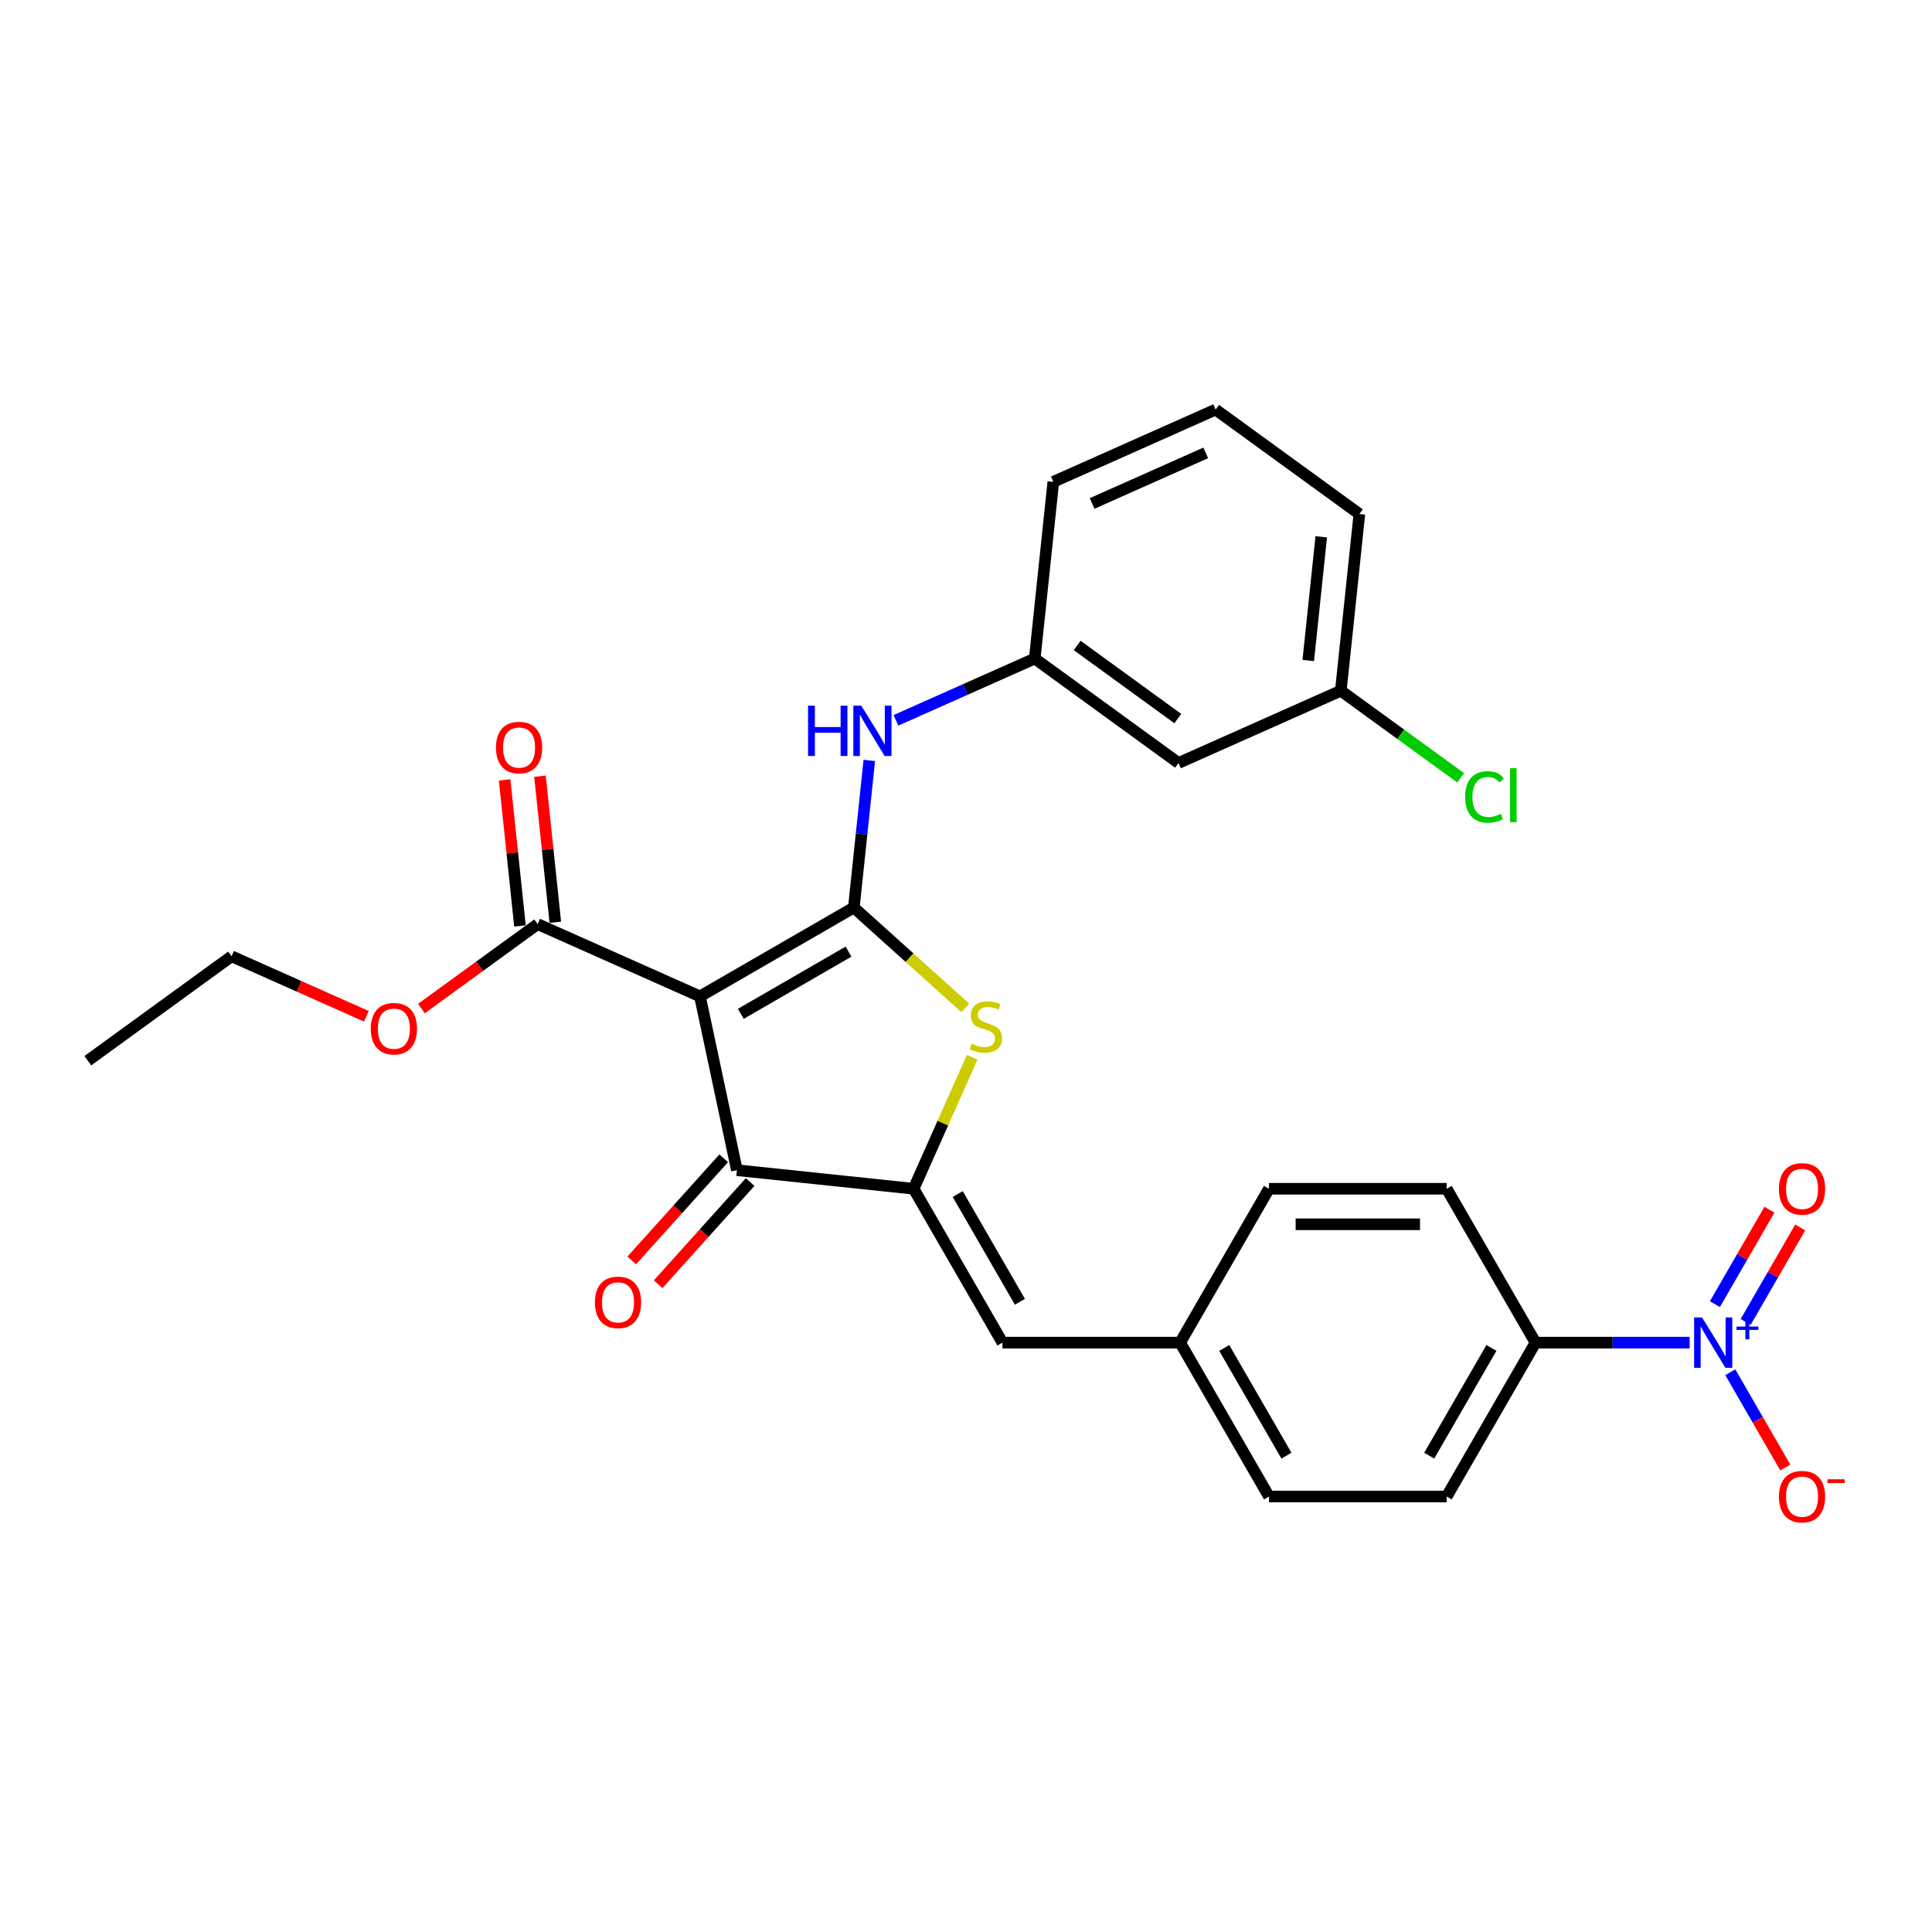<?xml version='1.0' encoding='iso-8859-1'?>
<svg version='1.1' baseProfile='full'
              xmlns='http://www.w3.org/2000/svg'
                      xmlns:rdkit='http://www.rdkit.org/xml'
                      xmlns:xlink='http://www.w3.org/1999/xlink'
                  xml:space='preserve'
width='1000px' height='1000px' viewBox='0 0 1000 1000'>
<!-- END OF HEADER -->
<rect style='opacity:1.0;fill:#FFFFFF;stroke:none' width='1000' height='1000' x='0' y='0'> </rect>
<path class='bond-0' d='M 441.947,469.741 L 362.299,515.725' style='fill:none;fill-rule:evenodd;stroke:#000000;stroke-width:6px;stroke-linecap:butt;stroke-linejoin:miter;stroke-opacity:1' />
<path class='bond-0' d='M 439.197,492.568 L 383.444,524.757' style='fill:none;fill-rule:evenodd;stroke:#000000;stroke-width:6px;stroke-linecap:butt;stroke-linejoin:miter;stroke-opacity:1' />
<path class='bond-2' d='M 441.947,469.741 L 470.795,495.716' style='fill:none;fill-rule:evenodd;stroke:#000000;stroke-width:6px;stroke-linecap:butt;stroke-linejoin:miter;stroke-opacity:1' />
<path class='bond-2' d='M 470.795,495.716 L 499.643,521.691' style='fill:none;fill-rule:evenodd;stroke:#CCCC00;stroke-width:6px;stroke-linecap:butt;stroke-linejoin:miter;stroke-opacity:1' />
<path class='bond-6' d='M 441.947,469.741 L 445.949,431.669' style='fill:none;fill-rule:evenodd;stroke:#000000;stroke-width:6px;stroke-linecap:butt;stroke-linejoin:miter;stroke-opacity:1' />
<path class='bond-6' d='M 445.949,431.669 L 449.95,393.598' style='fill:none;fill-rule:evenodd;stroke:#0000FF;stroke-width:6px;stroke-linecap:butt;stroke-linejoin:miter;stroke-opacity:1' />
<path class='bond-3' d='M 362.299,515.725 L 381.421,605.685' style='fill:none;fill-rule:evenodd;stroke:#000000;stroke-width:6px;stroke-linecap:butt;stroke-linejoin:miter;stroke-opacity:1' />
<path class='bond-5' d='M 362.299,515.725 L 278.282,478.318' style='fill:none;fill-rule:evenodd;stroke:#000000;stroke-width:6px;stroke-linecap:butt;stroke-linejoin:miter;stroke-opacity:1' />
<path class='bond-1' d='M 472.886,615.298 L 488.031,581.281' style='fill:none;fill-rule:evenodd;stroke:#000000;stroke-width:6px;stroke-linecap:butt;stroke-linejoin:miter;stroke-opacity:1' />
<path class='bond-1' d='M 488.031,581.281 L 503.177,547.264' style='fill:none;fill-rule:evenodd;stroke:#CCCC00;stroke-width:6px;stroke-linecap:butt;stroke-linejoin:miter;stroke-opacity:1' />
<path class='bond-7' d='M 472.886,615.298 L 518.871,694.946' style='fill:none;fill-rule:evenodd;stroke:#000000;stroke-width:6px;stroke-linecap:butt;stroke-linejoin:miter;stroke-opacity:1' />
<path class='bond-7' d='M 495.713,618.048 L 527.903,673.802' style='fill:none;fill-rule:evenodd;stroke:#000000;stroke-width:6px;stroke-linecap:butt;stroke-linejoin:miter;stroke-opacity:1' />
<path class='bond-28' d='M 472.886,615.298 L 381.421,605.685' style='fill:none;fill-rule:evenodd;stroke:#000000;stroke-width:6px;stroke-linecap:butt;stroke-linejoin:miter;stroke-opacity:1' />
<path class='bond-11' d='M 374.586,599.531 L 350.781,625.969' style='fill:none;fill-rule:evenodd;stroke:#000000;stroke-width:6px;stroke-linecap:butt;stroke-linejoin:miter;stroke-opacity:1' />
<path class='bond-11' d='M 350.781,625.969 L 326.976,652.408' style='fill:none;fill-rule:evenodd;stroke:#FF0000;stroke-width:6px;stroke-linecap:butt;stroke-linejoin:miter;stroke-opacity:1' />
<path class='bond-11' d='M 388.256,611.839 L 364.45,638.277' style='fill:none;fill-rule:evenodd;stroke:#000000;stroke-width:6px;stroke-linecap:butt;stroke-linejoin:miter;stroke-opacity:1' />
<path class='bond-11' d='M 364.45,638.277 L 340.645,664.716' style='fill:none;fill-rule:evenodd;stroke:#FF0000;stroke-width:6px;stroke-linecap:butt;stroke-linejoin:miter;stroke-opacity:1' />
<path class='bond-4' d='M 874.57,694.946 L 834.674,694.946' style='fill:none;fill-rule:evenodd;stroke:#0000FF;stroke-width:6px;stroke-linecap:butt;stroke-linejoin:miter;stroke-opacity:1' />
<path class='bond-4' d='M 834.674,694.946 L 794.778,694.946' style='fill:none;fill-rule:evenodd;stroke:#000000;stroke-width:6px;stroke-linecap:butt;stroke-linejoin:miter;stroke-opacity:1' />
<path class='bond-9' d='M 895.593,710.268 L 909.824,734.917' style='fill:none;fill-rule:evenodd;stroke:#0000FF;stroke-width:6px;stroke-linecap:butt;stroke-linejoin:miter;stroke-opacity:1' />
<path class='bond-9' d='M 909.824,734.917 L 924.056,759.566' style='fill:none;fill-rule:evenodd;stroke:#FF0000;stroke-width:6px;stroke-linecap:butt;stroke-linejoin:miter;stroke-opacity:1' />
<path class='bond-10' d='M 903.558,684.222 L 917.672,659.775' style='fill:none;fill-rule:evenodd;stroke:#0000FF;stroke-width:6px;stroke-linecap:butt;stroke-linejoin:miter;stroke-opacity:1' />
<path class='bond-10' d='M 917.672,659.775 L 931.787,635.328' style='fill:none;fill-rule:evenodd;stroke:#FF0000;stroke-width:6px;stroke-linecap:butt;stroke-linejoin:miter;stroke-opacity:1' />
<path class='bond-10' d='M 887.628,675.025 L 901.743,650.578' style='fill:none;fill-rule:evenodd;stroke:#0000FF;stroke-width:6px;stroke-linecap:butt;stroke-linejoin:miter;stroke-opacity:1' />
<path class='bond-10' d='M 901.743,650.578 L 915.857,626.131' style='fill:none;fill-rule:evenodd;stroke:#FF0000;stroke-width:6px;stroke-linecap:butt;stroke-linejoin:miter;stroke-opacity:1' />
<path class='bond-13' d='M 287.428,477.357 L 283.456,439.561' style='fill:none;fill-rule:evenodd;stroke:#000000;stroke-width:6px;stroke-linecap:butt;stroke-linejoin:miter;stroke-opacity:1' />
<path class='bond-13' d='M 283.456,439.561 L 279.483,401.766' style='fill:none;fill-rule:evenodd;stroke:#FF0000;stroke-width:6px;stroke-linecap:butt;stroke-linejoin:miter;stroke-opacity:1' />
<path class='bond-13' d='M 269.135,479.28 L 265.163,441.484' style='fill:none;fill-rule:evenodd;stroke:#000000;stroke-width:6px;stroke-linecap:butt;stroke-linejoin:miter;stroke-opacity:1' />
<path class='bond-13' d='M 265.163,441.484 L 261.19,403.688' style='fill:none;fill-rule:evenodd;stroke:#FF0000;stroke-width:6px;stroke-linecap:butt;stroke-linejoin:miter;stroke-opacity:1' />
<path class='bond-19' d='M 278.282,478.318 L 248.207,500.169' style='fill:none;fill-rule:evenodd;stroke:#000000;stroke-width:6px;stroke-linecap:butt;stroke-linejoin:miter;stroke-opacity:1' />
<path class='bond-19' d='M 248.207,500.169 L 218.132,522.019' style='fill:none;fill-rule:evenodd;stroke:#FF0000;stroke-width:6px;stroke-linecap:butt;stroke-linejoin:miter;stroke-opacity:1' />
<path class='bond-12' d='M 463.737,372.854 L 499.658,356.861' style='fill:none;fill-rule:evenodd;stroke:#0000FF;stroke-width:6px;stroke-linecap:butt;stroke-linejoin:miter;stroke-opacity:1' />
<path class='bond-12' d='M 499.658,356.861 L 535.578,340.869' style='fill:none;fill-rule:evenodd;stroke:#000000;stroke-width:6px;stroke-linecap:butt;stroke-linejoin:miter;stroke-opacity:1' />
<path class='bond-15' d='M 518.871,694.946 L 610.84,694.946' style='fill:none;fill-rule:evenodd;stroke:#000000;stroke-width:6px;stroke-linecap:butt;stroke-linejoin:miter;stroke-opacity:1' />
<path class='bond-8' d='M 794.778,694.946 L 748.793,774.593' style='fill:none;fill-rule:evenodd;stroke:#000000;stroke-width:6px;stroke-linecap:butt;stroke-linejoin:miter;stroke-opacity:1' />
<path class='bond-8' d='M 771.951,697.696 L 739.762,753.449' style='fill:none;fill-rule:evenodd;stroke:#000000;stroke-width:6px;stroke-linecap:butt;stroke-linejoin:miter;stroke-opacity:1' />
<path class='bond-30' d='M 794.778,694.946 L 748.793,615.298' style='fill:none;fill-rule:evenodd;stroke:#000000;stroke-width:6px;stroke-linecap:butt;stroke-linejoin:miter;stroke-opacity:1' />
<path class='bond-14' d='M 535.578,340.869 L 609.983,394.927' style='fill:none;fill-rule:evenodd;stroke:#000000;stroke-width:6px;stroke-linecap:butt;stroke-linejoin:miter;stroke-opacity:1' />
<path class='bond-14' d='M 557.551,334.096 L 609.634,371.937' style='fill:none;fill-rule:evenodd;stroke:#000000;stroke-width:6px;stroke-linecap:butt;stroke-linejoin:miter;stroke-opacity:1' />
<path class='bond-24' d='M 535.578,340.869 L 545.192,249.403' style='fill:none;fill-rule:evenodd;stroke:#000000;stroke-width:6px;stroke-linecap:butt;stroke-linejoin:miter;stroke-opacity:1' />
<path class='bond-18' d='M 609.983,394.927 L 694.001,357.519' style='fill:none;fill-rule:evenodd;stroke:#000000;stroke-width:6px;stroke-linecap:butt;stroke-linejoin:miter;stroke-opacity:1' />
<path class='bond-20' d='M 610.84,694.946 L 656.824,615.298' style='fill:none;fill-rule:evenodd;stroke:#000000;stroke-width:6px;stroke-linecap:butt;stroke-linejoin:miter;stroke-opacity:1' />
<path class='bond-21' d='M 610.84,694.946 L 656.824,774.593' style='fill:none;fill-rule:evenodd;stroke:#000000;stroke-width:6px;stroke-linecap:butt;stroke-linejoin:miter;stroke-opacity:1' />
<path class='bond-21' d='M 633.667,697.696 L 665.856,753.449' style='fill:none;fill-rule:evenodd;stroke:#000000;stroke-width:6px;stroke-linecap:butt;stroke-linejoin:miter;stroke-opacity:1' />
<path class='bond-16' d='M 748.793,615.298 L 656.824,615.298' style='fill:none;fill-rule:evenodd;stroke:#000000;stroke-width:6px;stroke-linecap:butt;stroke-linejoin:miter;stroke-opacity:1' />
<path class='bond-16' d='M 734.998,633.692 L 670.62,633.692' style='fill:none;fill-rule:evenodd;stroke:#000000;stroke-width:6px;stroke-linecap:butt;stroke-linejoin:miter;stroke-opacity:1' />
<path class='bond-17' d='M 748.793,774.593 L 656.824,774.593' style='fill:none;fill-rule:evenodd;stroke:#000000;stroke-width:6px;stroke-linecap:butt;stroke-linejoin:miter;stroke-opacity:1' />
<path class='bond-22' d='M 694.001,357.519 L 725.032,380.065' style='fill:none;fill-rule:evenodd;stroke:#000000;stroke-width:6px;stroke-linecap:butt;stroke-linejoin:miter;stroke-opacity:1' />
<path class='bond-22' d='M 725.032,380.065 L 756.063,402.61' style='fill:none;fill-rule:evenodd;stroke:#00CC00;stroke-width:6px;stroke-linecap:butt;stroke-linejoin:miter;stroke-opacity:1' />
<path class='bond-29' d='M 694.001,357.519 L 703.614,266.054' style='fill:none;fill-rule:evenodd;stroke:#000000;stroke-width:6px;stroke-linecap:butt;stroke-linejoin:miter;stroke-opacity:1' />
<path class='bond-29' d='M 677.15,341.877 L 683.879,277.851' style='fill:none;fill-rule:evenodd;stroke:#000000;stroke-width:6px;stroke-linecap:butt;stroke-linejoin:miter;stroke-opacity:1' />
<path class='bond-26' d='M 189.622,526.03 L 154.74,510.499' style='fill:none;fill-rule:evenodd;stroke:#FF0000;stroke-width:6px;stroke-linecap:butt;stroke-linejoin:miter;stroke-opacity:1' />
<path class='bond-26' d='M 154.74,510.499 L 119.859,494.969' style='fill:none;fill-rule:evenodd;stroke:#000000;stroke-width:6px;stroke-linecap:butt;stroke-linejoin:miter;stroke-opacity:1' />
<path class='bond-23' d='M 629.21,211.996 L 545.192,249.403' style='fill:none;fill-rule:evenodd;stroke:#000000;stroke-width:6px;stroke-linecap:butt;stroke-linejoin:miter;stroke-opacity:1' />
<path class='bond-23' d='M 624.088,234.411 L 565.276,260.596' style='fill:none;fill-rule:evenodd;stroke:#000000;stroke-width:6px;stroke-linecap:butt;stroke-linejoin:miter;stroke-opacity:1' />
<path class='bond-25' d='M 629.21,211.996 L 703.614,266.054' style='fill:none;fill-rule:evenodd;stroke:#000000;stroke-width:6px;stroke-linecap:butt;stroke-linejoin:miter;stroke-opacity:1' />
<path class='bond-27' d='M 119.859,494.969 L 45.455,549.027' style='fill:none;fill-rule:evenodd;stroke:#000000;stroke-width:6px;stroke-linecap:butt;stroke-linejoin:miter;stroke-opacity:1' />
<path  class='atom-3' d='M 502.936 540.22
Q 503.23 540.33, 504.444 540.845
Q 505.658 541.36, 506.982 541.691
Q 508.344 541.985, 509.668 541.985
Q 512.133 541.985, 513.567 540.808
Q 515.002 539.594, 515.002 537.497
Q 515.002 536.063, 514.266 535.18
Q 513.567 534.297, 512.464 533.819
Q 511.36 533.34, 509.521 532.789
Q 507.203 532.09, 505.805 531.427
Q 504.444 530.765, 503.451 529.367
Q 502.494 527.969, 502.494 525.615
Q 502.494 522.341, 504.702 520.318
Q 506.946 518.294, 511.36 518.294
Q 514.377 518.294, 517.798 519.729
L 516.952 522.562
Q 513.825 521.274, 511.471 521.274
Q 508.932 521.274, 507.534 522.341
Q 506.136 523.371, 506.173 525.174
Q 506.173 526.571, 506.872 527.418
Q 507.608 528.264, 508.638 528.742
Q 509.705 529.22, 511.471 529.772
Q 513.825 530.508, 515.223 531.243
Q 516.621 531.979, 517.614 533.488
Q 518.644 534.959, 518.644 537.497
Q 518.644 541.103, 516.216 543.052
Q 513.825 544.965, 509.815 544.965
Q 507.498 544.965, 505.732 544.45
Q 504.003 543.972, 501.943 543.126
L 502.936 540.22
' fill='#CCCC00'/>
<path  class='atom-5' d='M 880.99 681.923
L 889.524 695.718
Q 890.371 697.079, 891.732 699.544
Q 893.093 702.009, 893.166 702.156
L 893.166 681.923
L 896.624 681.923
L 896.624 707.969
L 893.056 707.969
L 883.896 692.886
Q 882.829 691.12, 881.689 689.097
Q 880.585 687.073, 880.254 686.448
L 880.254 707.969
L 876.87 707.969
L 876.87 681.923
L 880.99 681.923
' fill='#0000FF'/>
<path  class='atom-5' d='M 898.81 686.618
L 903.399 686.618
L 903.399 681.786
L 905.438 681.786
L 905.438 686.618
L 910.148 686.618
L 910.148 688.366
L 905.438 688.366
L 905.438 693.222
L 903.399 693.222
L 903.399 688.366
L 898.81 688.366
L 898.81 686.618
' fill='#0000FF'/>
<path  class='atom-7' d='M 418.249 365.253
L 421.781 365.253
L 421.781 376.326
L 435.098 376.326
L 435.098 365.253
L 438.63 365.253
L 438.63 391.299
L 435.098 391.299
L 435.098 379.269
L 421.781 379.269
L 421.781 391.299
L 418.249 391.299
L 418.249 365.253
' fill='#0000FF'/>
<path  class='atom-7' d='M 445.803 365.253
L 454.338 379.048
Q 455.184 380.409, 456.545 382.874
Q 457.906 385.339, 457.98 385.486
L 457.98 365.253
L 461.438 365.253
L 461.438 391.299
L 457.87 391.299
L 448.709 376.216
Q 447.643 374.45, 446.502 372.426
Q 445.398 370.403, 445.067 369.778
L 445.067 391.299
L 441.683 391.299
L 441.683 365.253
L 445.803 365.253
' fill='#0000FF'/>
<path  class='atom-10' d='M 920.776 774.667
Q 920.776 768.413, 923.866 764.918
Q 926.956 761.423, 932.732 761.423
Q 938.507 761.423, 941.597 764.918
Q 944.688 768.413, 944.688 774.667
Q 944.688 780.994, 941.561 784.6
Q 938.434 788.168, 932.732 788.168
Q 926.993 788.168, 923.866 784.6
Q 920.776 781.031, 920.776 774.667
M 932.732 785.225
Q 936.705 785.225, 938.838 782.576
Q 941.009 779.891, 941.009 774.667
Q 941.009 769.553, 938.838 766.978
Q 936.705 764.366, 932.732 764.366
Q 928.758 764.366, 926.588 766.941
Q 924.454 769.517, 924.454 774.667
Q 924.454 779.928, 926.588 782.576
Q 928.758 785.225, 932.732 785.225
' fill='#FF0000'/>
<path  class='atom-10' d='M 945.902 765.675
L 954.812 765.675
L 954.812 767.617
L 945.902 767.617
L 945.902 765.675
' fill='#FF0000'/>
<path  class='atom-11' d='M 920.776 615.372
Q 920.776 609.118, 923.866 605.623
Q 926.956 602.128, 932.732 602.128
Q 938.507 602.128, 941.597 605.623
Q 944.688 609.118, 944.688 615.372
Q 944.688 621.699, 941.561 625.304
Q 938.434 628.873, 932.732 628.873
Q 926.993 628.873, 923.866 625.304
Q 920.776 621.736, 920.776 615.372
M 932.732 625.93
Q 936.705 625.93, 938.838 623.281
Q 941.009 620.596, 941.009 615.372
Q 941.009 610.258, 938.838 607.683
Q 936.705 605.071, 932.732 605.071
Q 928.758 605.071, 926.588 607.646
Q 924.454 610.222, 924.454 615.372
Q 924.454 620.632, 926.588 623.281
Q 928.758 625.93, 932.732 625.93
' fill='#FF0000'/>
<path  class='atom-12' d='M 307.926 674.105
Q 307.926 667.851, 311.016 664.356
Q 314.106 660.861, 319.882 660.861
Q 325.657 660.861, 328.747 664.356
Q 331.838 667.851, 331.838 674.105
Q 331.838 680.432, 328.711 684.037
Q 325.584 687.606, 319.882 687.606
Q 314.143 687.606, 311.016 684.037
Q 307.926 680.469, 307.926 674.105
M 319.882 684.663
Q 323.855 684.663, 325.988 682.014
Q 328.159 679.329, 328.159 674.105
Q 328.159 668.991, 325.988 666.416
Q 323.855 663.804, 319.882 663.804
Q 315.909 663.804, 313.738 666.379
Q 311.604 668.954, 311.604 674.105
Q 311.604 679.365, 313.738 682.014
Q 315.909 684.663, 319.882 684.663
' fill='#FF0000'/>
<path  class='atom-14' d='M 256.712 386.927
Q 256.712 380.673, 259.802 377.178
Q 262.893 373.683, 268.668 373.683
Q 274.444 373.683, 277.534 377.178
Q 280.624 380.673, 280.624 386.927
Q 280.624 393.254, 277.497 396.859
Q 274.37 400.428, 268.668 400.428
Q 262.929 400.428, 259.802 396.859
Q 256.712 393.291, 256.712 386.927
M 268.668 397.485
Q 272.641 397.485, 274.775 394.836
Q 276.945 392.15, 276.945 386.927
Q 276.945 381.813, 274.775 379.238
Q 272.641 376.626, 268.668 376.626
Q 264.695 376.626, 262.525 379.201
Q 260.391 381.776, 260.391 386.927
Q 260.391 392.187, 262.525 394.836
Q 264.695 397.485, 268.668 397.485
' fill='#FF0000'/>
<path  class='atom-20' d='M 191.921 532.45
Q 191.921 526.196, 195.011 522.701
Q 198.101 519.206, 203.877 519.206
Q 209.653 519.206, 212.743 522.701
Q 215.833 526.196, 215.833 532.45
Q 215.833 538.777, 212.706 542.383
Q 209.579 545.951, 203.877 545.951
Q 198.138 545.951, 195.011 542.383
Q 191.921 538.814, 191.921 532.45
M 203.877 543.008
Q 207.85 543.008, 209.984 540.359
Q 212.154 537.674, 212.154 532.45
Q 212.154 527.336, 209.984 524.761
Q 207.85 522.149, 203.877 522.149
Q 199.904 522.149, 197.733 524.725
Q 195.6 527.3, 195.6 532.45
Q 195.6 537.711, 197.733 540.359
Q 199.904 543.008, 203.877 543.008
' fill='#FF0000'/>
<path  class='atom-23' d='M 758.362 412.479
Q 758.362 406.004, 761.379 402.62
Q 764.432 399.198, 770.208 399.198
Q 775.579 399.198, 778.448 402.988
L 776.02 404.974
Q 773.924 402.215, 770.208 402.215
Q 766.272 402.215, 764.175 404.864
Q 762.115 407.476, 762.115 412.479
Q 762.115 417.629, 764.248 420.278
Q 766.419 422.926, 770.613 422.926
Q 773.482 422.926, 776.83 421.197
L 777.86 423.956
Q 776.499 424.839, 774.439 425.354
Q 772.378 425.869, 770.098 425.869
Q 764.432 425.869, 761.379 422.411
Q 758.362 418.953, 758.362 412.479
' fill='#00CC00'/>
<path  class='atom-23' d='M 781.612 397.617
L 784.997 397.617
L 784.997 425.538
L 781.612 425.538
L 781.612 397.617
' fill='#00CC00'/>
</svg>
